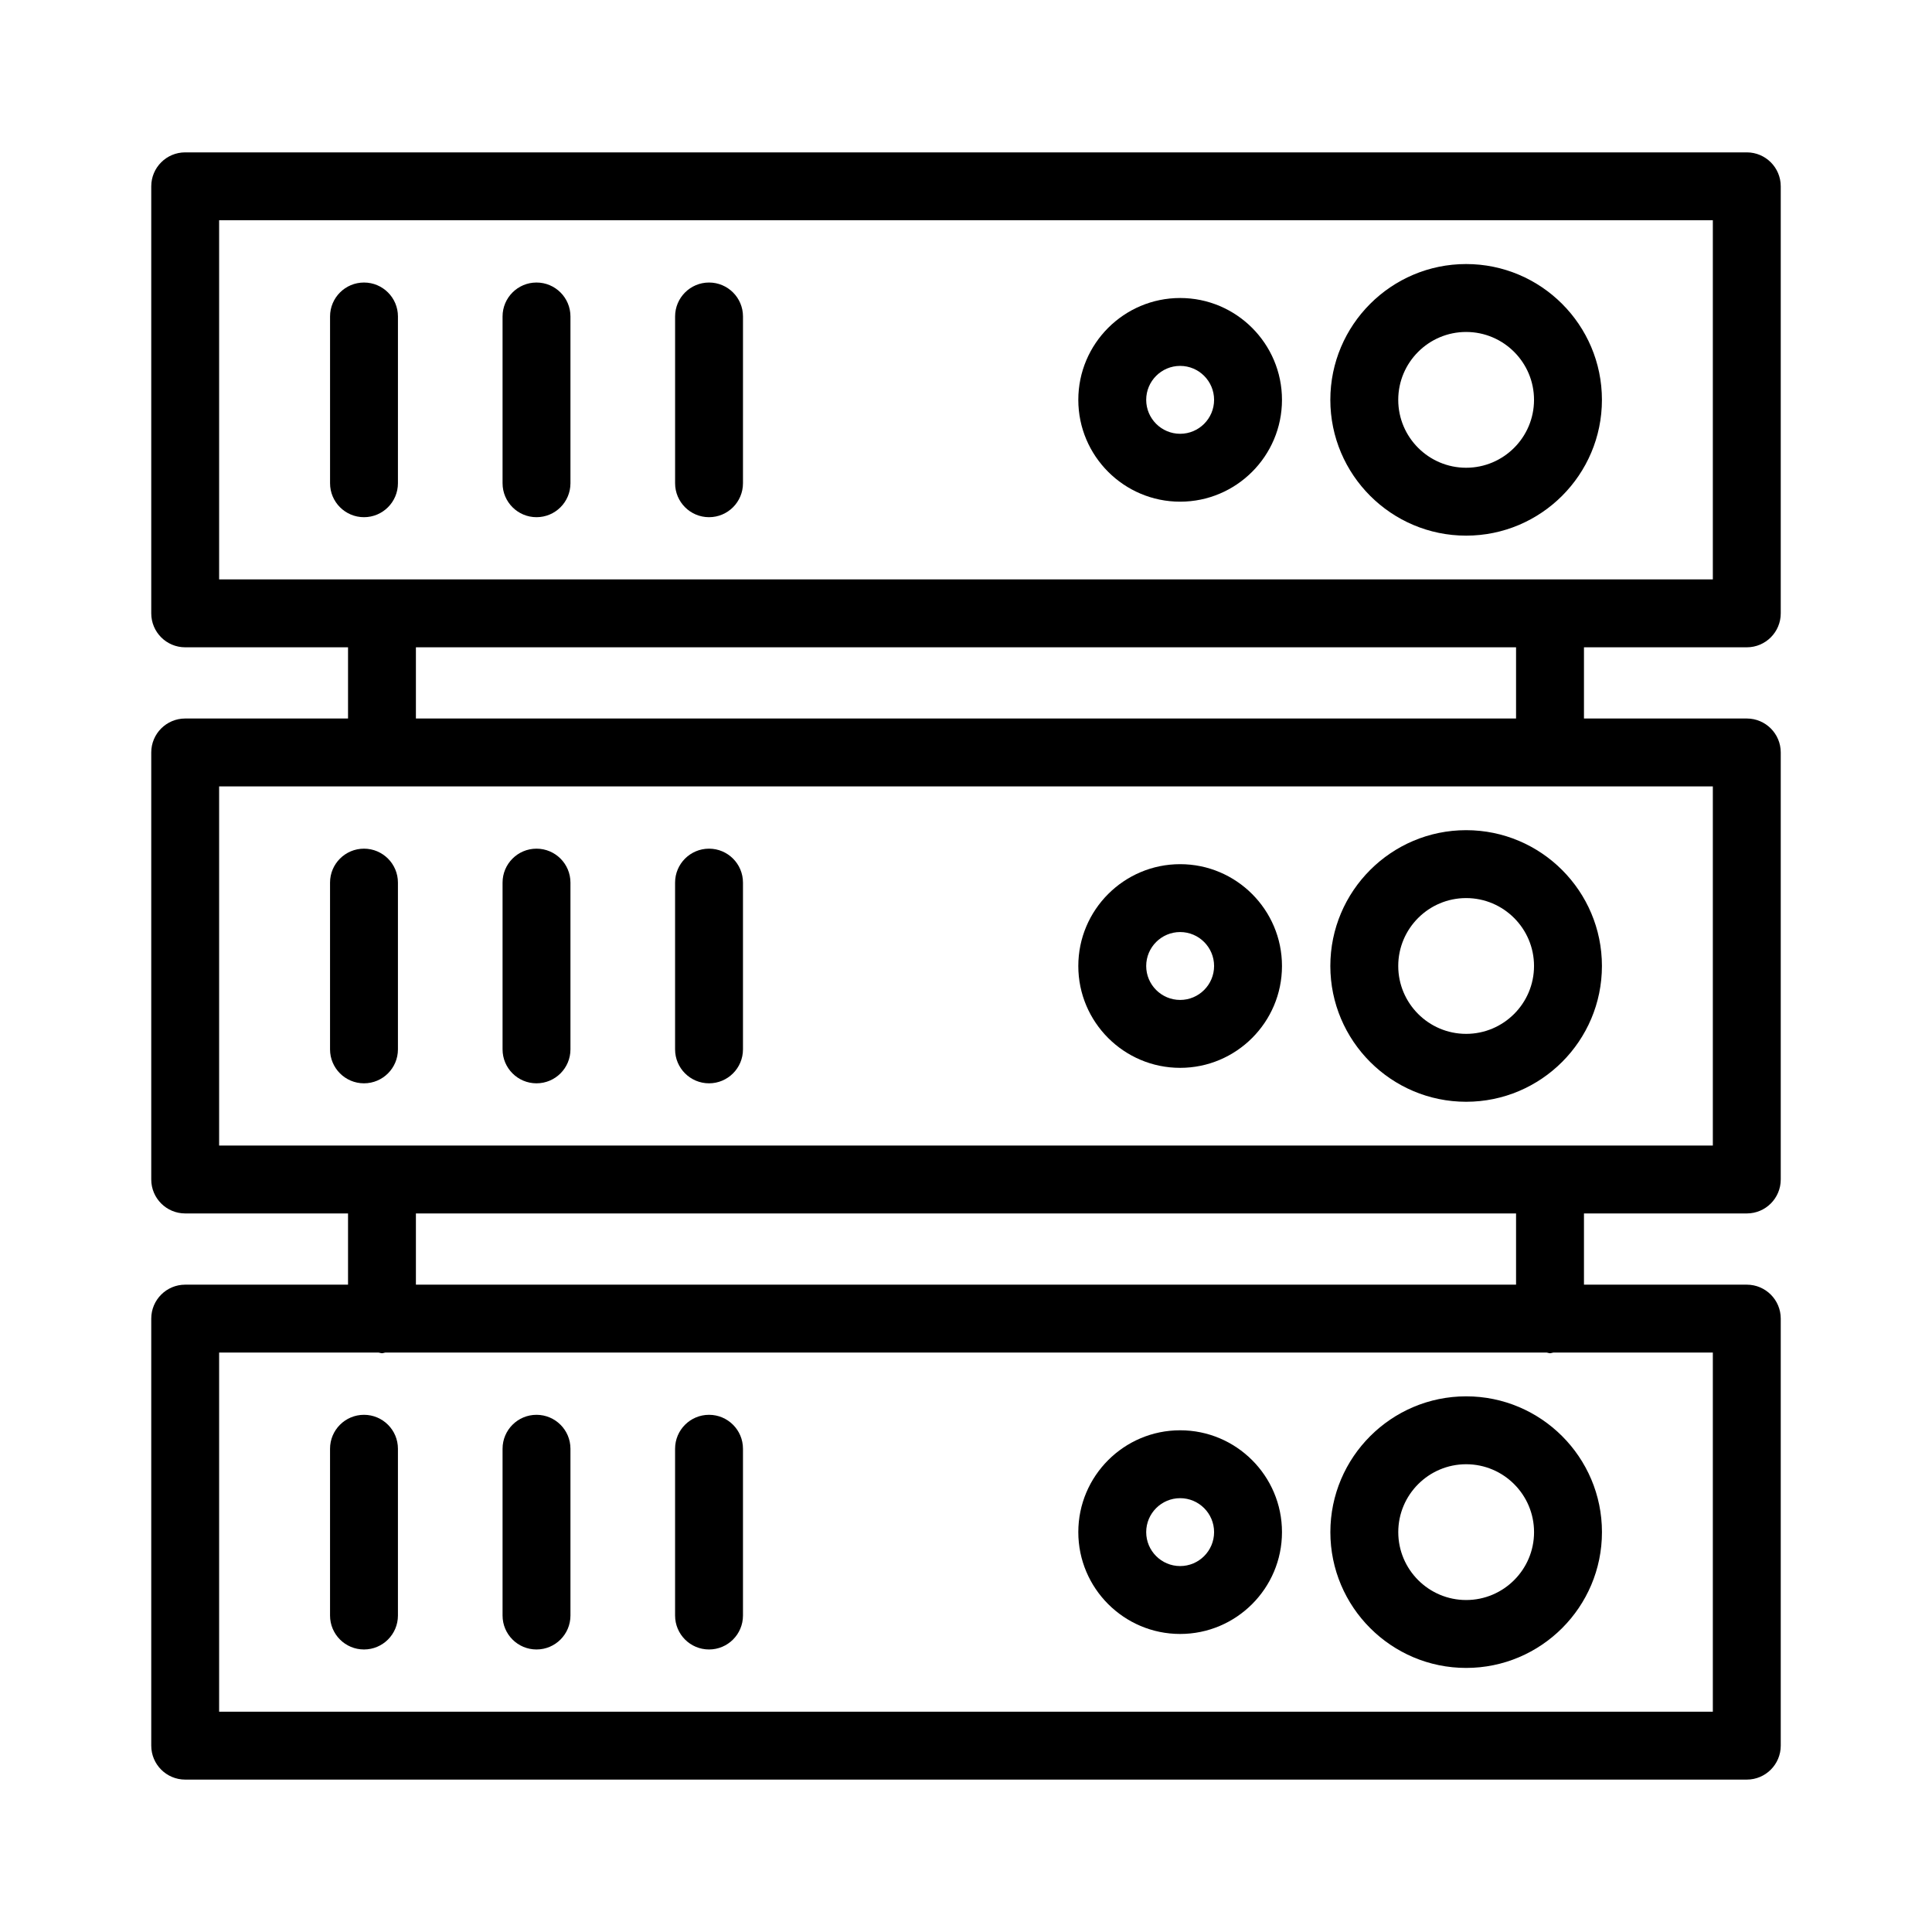 <?xml version="1.0" encoding="UTF-8"?>
<!-- Uploaded to: SVG Repo, www.svgrepo.com, Generator: SVG Repo Mixer Tools -->
<svg fill="#000000" width="800px" height="800px" version="1.1" viewBox="144 144 512 512" xmlns="http://www.w3.org/2000/svg">
 <g>
  <path d="m240.46 281.06c4.969 0 8.996-4.027 8.996-8.996l0.004-44.195c0-4.969-4.027-8.996-8.996-8.996s-8.996 4.027-8.996 8.996v44.191c-0.004 4.969 4.027 9 8.992 9z"/>
  <path d="m286.18 281.06c4.969 0 8.996-4.027 8.996-8.996v-44.195c0-4.969-4.027-8.996-8.996-8.996s-8.996 4.027-8.996 8.996v44.191c0 4.969 4.027 9 8.996 9z"/>
  <path d="m331.9 281.06c4.969 0 8.996-4.027 8.996-8.996l0.004-44.195c0-4.969-4.027-8.996-8.996-8.996s-8.996 4.027-8.996 8.996v44.191c-0.004 4.969 4.027 9 8.992 9z"/>
  <path d="m532.54 285.95c19.844 0 35.988-16.145 35.988-35.988s-16.145-35.988-35.988-35.988-35.988 16.145-35.988 35.988c0.004 19.848 16.148 35.988 35.988 35.988zm0-53.977c9.922 0 17.992 8.07 17.992 17.992s-8.07 17.992-17.992 17.992-17.992-8.07-17.992-17.992c0-9.926 8.07-17.992 17.992-17.992z"/>
  <path d="m456.75 276.95c14.883 0 26.988-12.105 26.988-26.988 0-14.883-12.105-26.988-26.988-26.988-14.883 0-26.988 12.105-26.988 26.988 0 14.883 12.105 26.988 26.988 26.988zm0-35.984c4.961 0 8.996 4.035 8.996 8.996 0 4.961-4.035 8.996-8.996 8.996-4.961 0-8.996-4.035-8.996-8.996 0-4.961 4.035-8.996 8.996-8.996z"/>
  <path d="m240.46 431.09c4.969 0 8.996-4.027 8.996-8.996v-44.191c0-4.969-4.027-8.996-8.996-8.996s-8.996 4.027-8.996 8.996v44.191c0 4.969 4.031 8.996 8.996 8.996z"/>
  <path d="m286.18 431.09c4.969 0 8.996-4.027 8.996-8.996v-44.191c0-4.969-4.027-8.996-8.996-8.996s-8.996 4.027-8.996 8.996v44.191c0 4.969 4.027 8.996 8.996 8.996z"/>
  <path d="m331.9 431.09c4.969 0 8.996-4.027 8.996-8.996v-44.191c0-4.969-4.027-8.996-8.996-8.996s-8.996 4.027-8.996 8.996v44.191c0 4.969 4.031 8.996 8.996 8.996z"/>
  <path d="m532.54 435.98c19.844 0 35.988-16.145 35.988-35.988s-16.145-35.988-35.988-35.988-35.988 16.145-35.988 35.988c0.004 19.844 16.148 35.988 35.988 35.988zm0-53.98c9.922 0 17.992 8.07 17.992 17.992s-8.07 17.992-17.992 17.992-17.992-8.07-17.992-17.992 8.07-17.992 17.992-17.992z"/>
  <path d="m456.75 426.99c14.883 0 26.988-12.105 26.988-26.988s-12.105-26.988-26.988-26.988c-14.883 0-26.988 12.105-26.988 26.988s12.105 26.988 26.988 26.988zm0-35.988c4.961 0 8.996 4.035 8.996 8.996 0 4.961-4.035 8.996-8.996 8.996-4.961 0-8.996-4.035-8.996-8.996 0-4.957 4.035-8.996 8.996-8.996z"/>
  <path d="m240.46 518.94c-4.969 0-8.996 4.027-8.996 8.996v44.195c0 4.969 4.027 8.996 8.996 8.996s8.996-4.027 8.996-8.996v-44.195c0.004-4.969-4.027-8.996-8.996-8.996z"/>
  <path d="m286.18 518.94c-4.969 0-8.996 4.027-8.996 8.996v44.195c0 4.969 4.027 8.996 8.996 8.996s8.996-4.027 8.996-8.996v-44.195c0-4.969-4.027-8.996-8.996-8.996z"/>
  <path d="m331.9 518.94c-4.969 0-8.996 4.027-8.996 8.996v44.195c0 4.969 4.027 8.996 8.996 8.996s8.996-4.027 8.996-8.996v-44.195c0.004-4.969-4.027-8.996-8.996-8.996z"/>
  <path d="m496.56 550.03c0 19.844 16.145 35.988 35.988 35.988s35.988-16.145 35.988-35.988-16.145-35.988-35.988-35.988c-19.844 0.004-35.988 16.148-35.988 35.988zm53.98 0c0 9.922-8.07 17.992-17.992 17.992s-17.992-8.07-17.992-17.992 8.07-17.992 17.992-17.992 17.992 8.07 17.992 17.992z"/>
  <path d="m456.75 523.04c-14.883 0-26.988 12.105-26.988 26.988s12.105 26.988 26.988 26.988c14.883 0 26.988-12.105 26.988-26.988 0.004-14.883-12.105-26.988-26.988-26.988zm0 35.984c-4.961 0-8.996-4.035-8.996-8.996s4.035-8.996 8.996-8.996c4.961 0 8.996 4.035 8.996 8.996s-4.035 8.996-8.996 8.996z"/>
  <path d="m606.92 184.38h-413.84c-4.969 0-8.996 4.027-8.996 8.996v113.17c0 4.969 4.027 8.996 8.996 8.996h43.152v18.871h-43.152c-4.969 0-8.996 4.027-8.996 8.996v113.17c0 4.969 4.027 8.996 8.996 8.996h43.152v18.871l-43.152 0.004c-4.969 0-8.996 4.027-8.996 8.996v113.17c0 4.969 4.027 8.996 8.996 8.996h413.84c4.969 0 8.996-4.027 8.996-8.996v-113.17c0-4.969-4.027-8.996-8.996-8.996h-43.152v-18.871l43.152-0.004c4.969 0 8.996-4.027 8.996-8.996v-113.17c0-4.969-4.027-8.996-8.996-8.996h-43.152v-18.871h43.152c4.969 0 8.996-4.027 8.996-8.996v-113.17c0-4.969-4.031-8.996-8.996-8.996zm-9 318.06v95.176h-395.85v-95.176h42.258c0.309 0.031 0.574 0.18 0.891 0.18s0.582-0.148 0.891-0.18h307.77c0.309 0.031 0.574 0.18 0.891 0.18 0.316 0 0.582-0.148 0.891-0.18zm-343.7-17.992v-18.871h291.55v18.871zm343.7-132.04v95.176h-395.85v-95.176zm-343.7-17.992v-18.871h291.55v18.871zm343.7-36.867h-395.85v-95.176h395.85z"/>
 </g>
</svg>